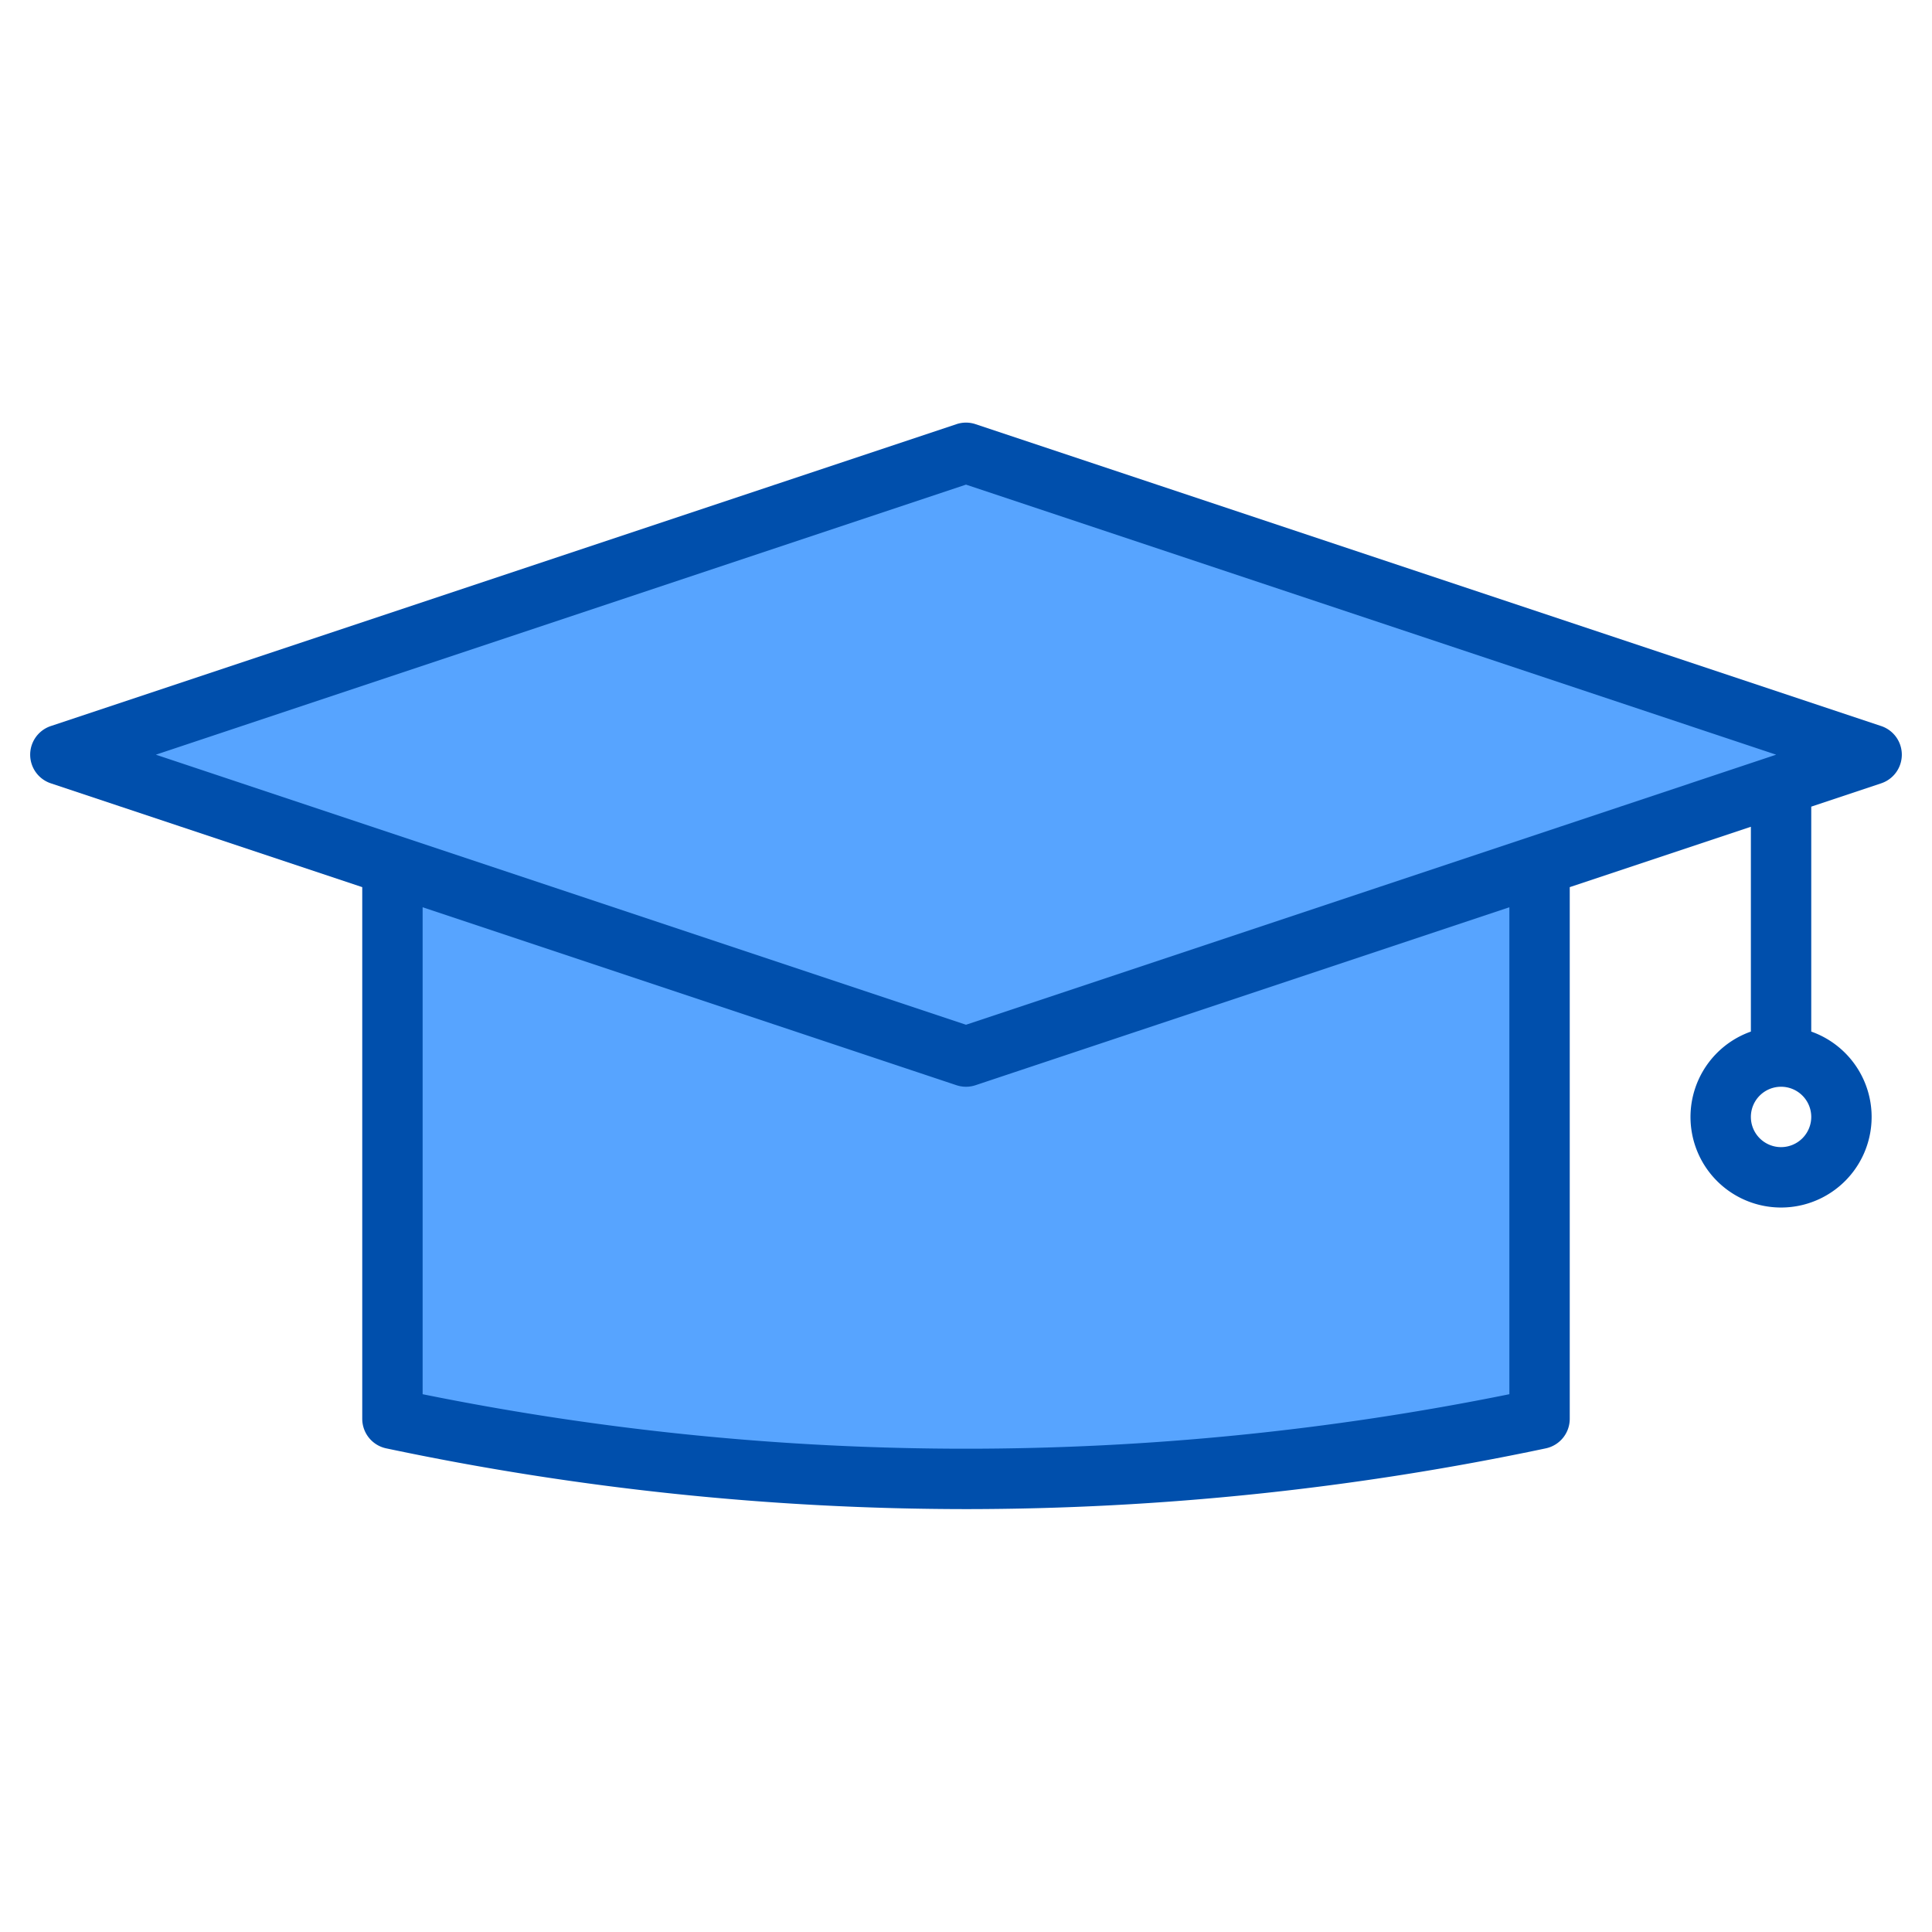 <svg height="512" viewBox="0 0 512 512" width="512" xmlns="http://www.w3.org/2000/svg"><g><g fill="#57a4ff"><path d="m408.422 229.705v146.67a730.011 730.011 0 0 1 -304 0v-146.67z"/><path d="m16.422 200.375 240-80 240 80-240 80z"/></g><path d="m498.53 192.41-240-80a7.965 7.965 0 0 0 -5.06 0l-240 80a8 8 0 0 0 0 15.18l82.53 27.51v140.9a8.005 8.005 0 0 0 6.35 7.83 744.9 744.9 0 0 0 153.65 16.1 744.9 744.9 0 0 0 153.65-16.1 8.005 8.005 0 0 0 6.35-7.83v-140.9l48-16v54.28a24 24 0 1 0 16 0v-59.61l18.53-6.18a8 8 0 0 0 0-15.18zm-98.53 177.07a724.98 724.98 0 0 1 -288 0v-129.05l141.47 47.16a8.011 8.011 0 0 0 5.06 0l141.47-47.16zm-144-97.91-214.7-71.57 214.7-71.57 214.7 71.57zm216 32.43a8 8 0 1 1 8-8 8.011 8.011 0 0 1 -8 8z" fill="#004fac"/></g></svg>